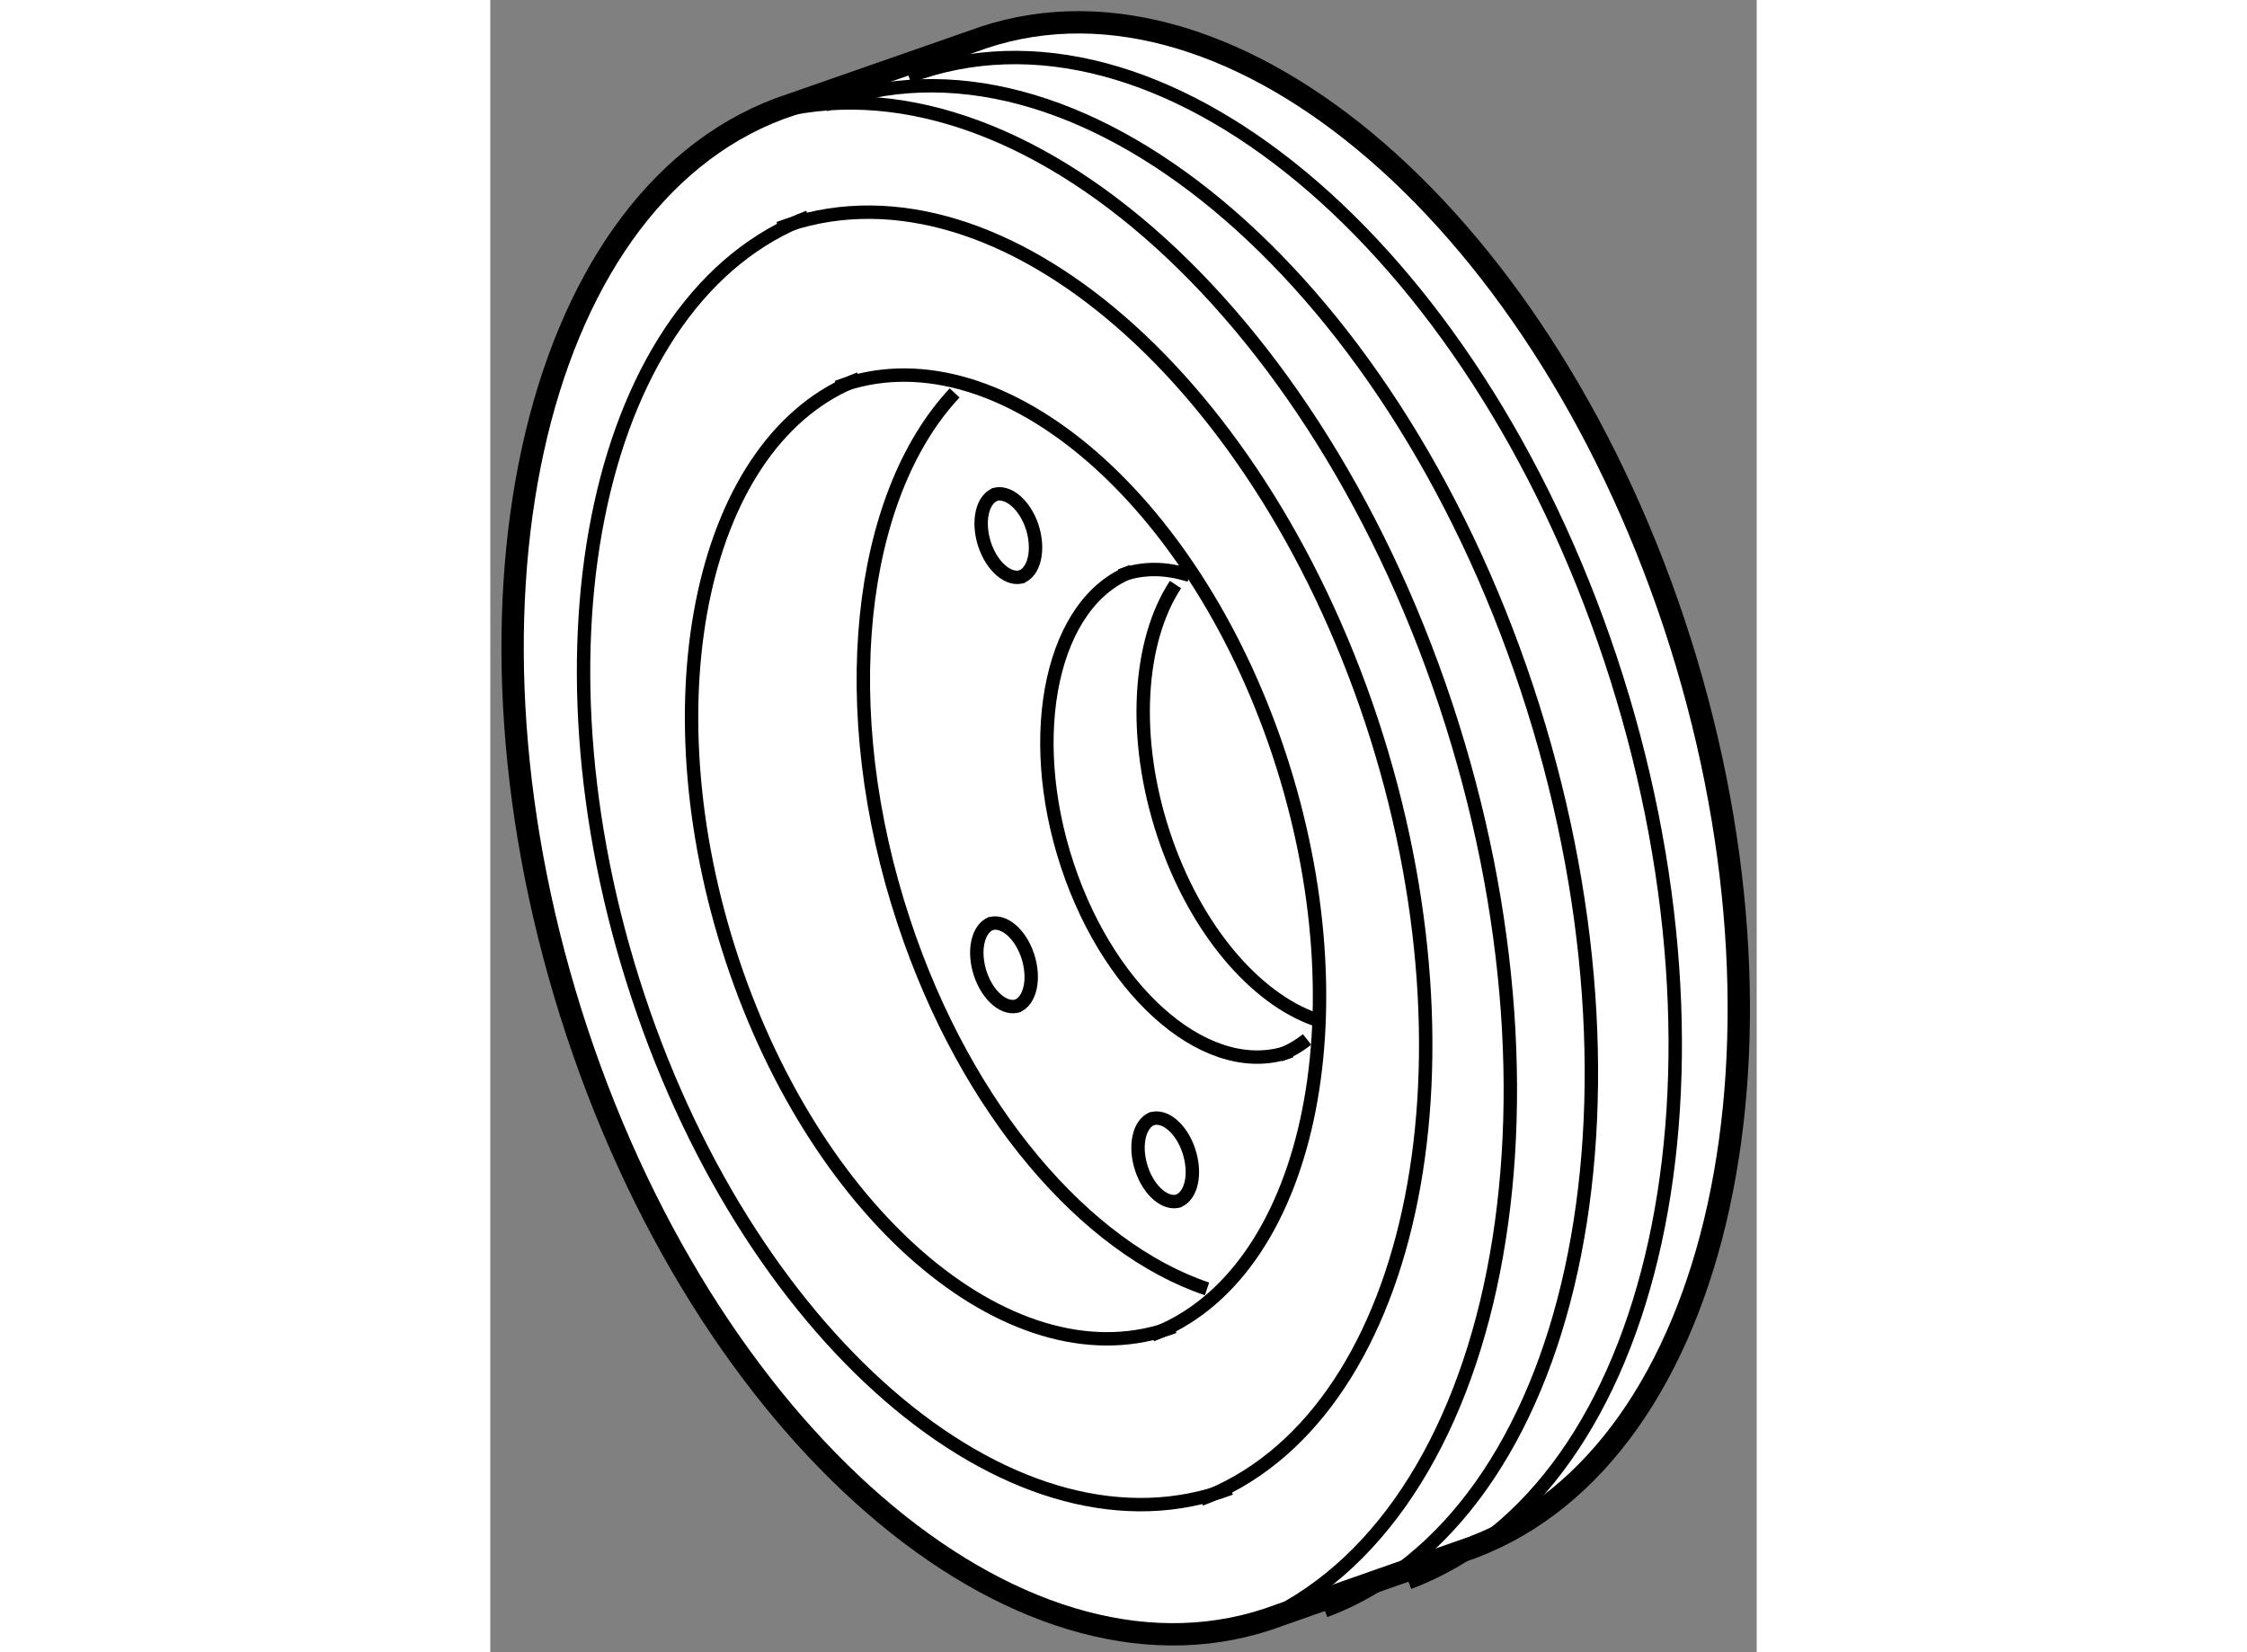 <?xml version="1.0" encoding="utf-8"?>
<!-- Generator: Adobe Illustrator 15.1.0, SVG Export Plug-In . SVG Version: 6.00 Build 0)  -->
<!DOCTYPE svg PUBLIC "-//W3C//DTD SVG 1.1//EN" "http://www.w3.org/Graphics/SVG/1.1/DTD/svg11.dtd">
<svg version="1.1" xmlns="http://www.w3.org/2000/svg" xmlns:xlink="http://www.w3.org/1999/xlink" x="0px" y="0px" width="244.8px"
	 height="180px" viewBox="87.752 11.765 28.356 36.994" enable-background="new 0 0 244.8 180" xml:space="preserve">
	
<rect x="87.752" y="11.765" width="28.356" height="36.994" fill="#808080" stroke="none"/>
	
<g><path fill="#FFFFFF" stroke="#000000" stroke-width="0.5" d="M94.217,14.202c-5.582,2.106-7.609,11.361-4.521,20.679
			c3.09,9.311,10.131,15.148,15.718,13.051l4.325-1.518c5.583-2.111,7.612-11.365,4.525-20.674
			c-3.092-9.308-10.131-15.152-15.722-13.046L94.217,14.202z"></path><path fill="none" stroke="#000000" stroke-width="0.3" d="M104.627,48.217c5.583-2.1,7.609-11.355,4.519-20.672
			c-3.092-9.306-10.126-15.152-15.716-13.046"></path><path fill="none" stroke="#000000" stroke-width="0.3" d="M108.319,47.202c5.584-2.1,7.609-11.359,4.519-20.672
			c-3.09-9.308-10.126-15.151-15.715-13.049"></path><path fill="none" stroke="#000000" stroke-width="0.3" d="M106.441,47.833c5.585-2.098,7.61-11.357,4.518-20.67
			c-3.09-9.308-10.124-15.154-15.714-13.049"></path><path fill="none" stroke="#000000" stroke-width="0.3" d="M103.656,45.336c4.722-1.773,6.426-9.59,3.823-17.445
			c-2.613-7.862-8.553-12.787-13.266-11.014"></path><path fill="none" stroke="#000000" stroke-width="0.3" d="M94.879,16.624c-4.716,1.773-6.427,9.587-3.818,17.455
			c2.604,7.863,8.547,12.793,13.265,11.012"></path><path fill="none" stroke="#000000" stroke-width="0.3" d="M102.561,41.655c3.521-1.322,4.791-7.152,2.85-13.01
			c-1.947-5.861-6.377-9.535-9.892-8.212"></path><path fill="none" stroke="#000000" stroke-width="0.3" d="M96.017,20.245c-3.52,1.32-4.792,7.146-2.849,13.013
			c1.944,5.865,6.375,9.541,9.894,8.213"></path><path fill="none" stroke="#000000" stroke-width="0.3" d="M98.149,20.563c-2.166,2.311-2.721,7.067-1.133,11.852
			c1.396,4.215,4.08,7.301,6.784,8.209"></path><path fill="none" stroke="#000000" stroke-width="0.3" d="M103.411,24.649c-0.525-0.172-1.056-0.182-1.549,0.004"></path><path fill="none" stroke="#000000" stroke-width="0.3" d="M105.427,35.389c0.222-0.084,0.427-0.203,0.613-0.35"></path><path fill="none" stroke="#000000" stroke-width="0.3" d="M102.117,24.557c-1.78,0.67-2.426,3.617-1.443,6.584
			c0.984,2.967,3.227,4.828,5.007,4.156"></path><path fill="none" stroke="#000000" stroke-width="0.3" d="M103.094,24.854c-0.831,1.264-0.983,3.426-0.263,5.596
			c0.7,2.111,2.037,3.664,3.394,4.141"></path><path fill="none" stroke="#000000" stroke-width="0.3" d="M99.634,24.682c0.306-0.113,0.416-0.619,0.249-1.127
			c-0.169-0.504-0.554-0.822-0.858-0.711"></path><path fill="none" stroke="#000000" stroke-width="0.3" d="M99.068,22.831c-0.306,0.113-0.413,0.619-0.248,1.125
			c0.171,0.51,0.553,0.828,0.858,0.713"></path><path fill="none" stroke="#000000" stroke-width="0.3" d="M99.539,34.295c0.305-0.115,0.414-0.621,0.246-1.129
			c-0.169-0.506-0.553-0.824-0.857-0.711"></path><path fill="none" stroke="#000000" stroke-width="0.3" d="M98.972,32.438c-0.307,0.117-0.416,0.621-0.248,1.129
			c0.169,0.508,0.554,0.828,0.857,0.713"></path><path fill="none" stroke="#000000" stroke-width="0.3" d="M103.147,38.659c0.305-0.111,0.415-0.615,0.246-1.125
			c-0.167-0.508-0.551-0.826-0.854-0.711"></path><path fill="none" stroke="#000000" stroke-width="0.3" d="M102.581,36.807c-0.306,0.115-0.415,0.619-0.247,1.127
			s0.553,0.826,0.856,0.713"></path></g>


</svg>